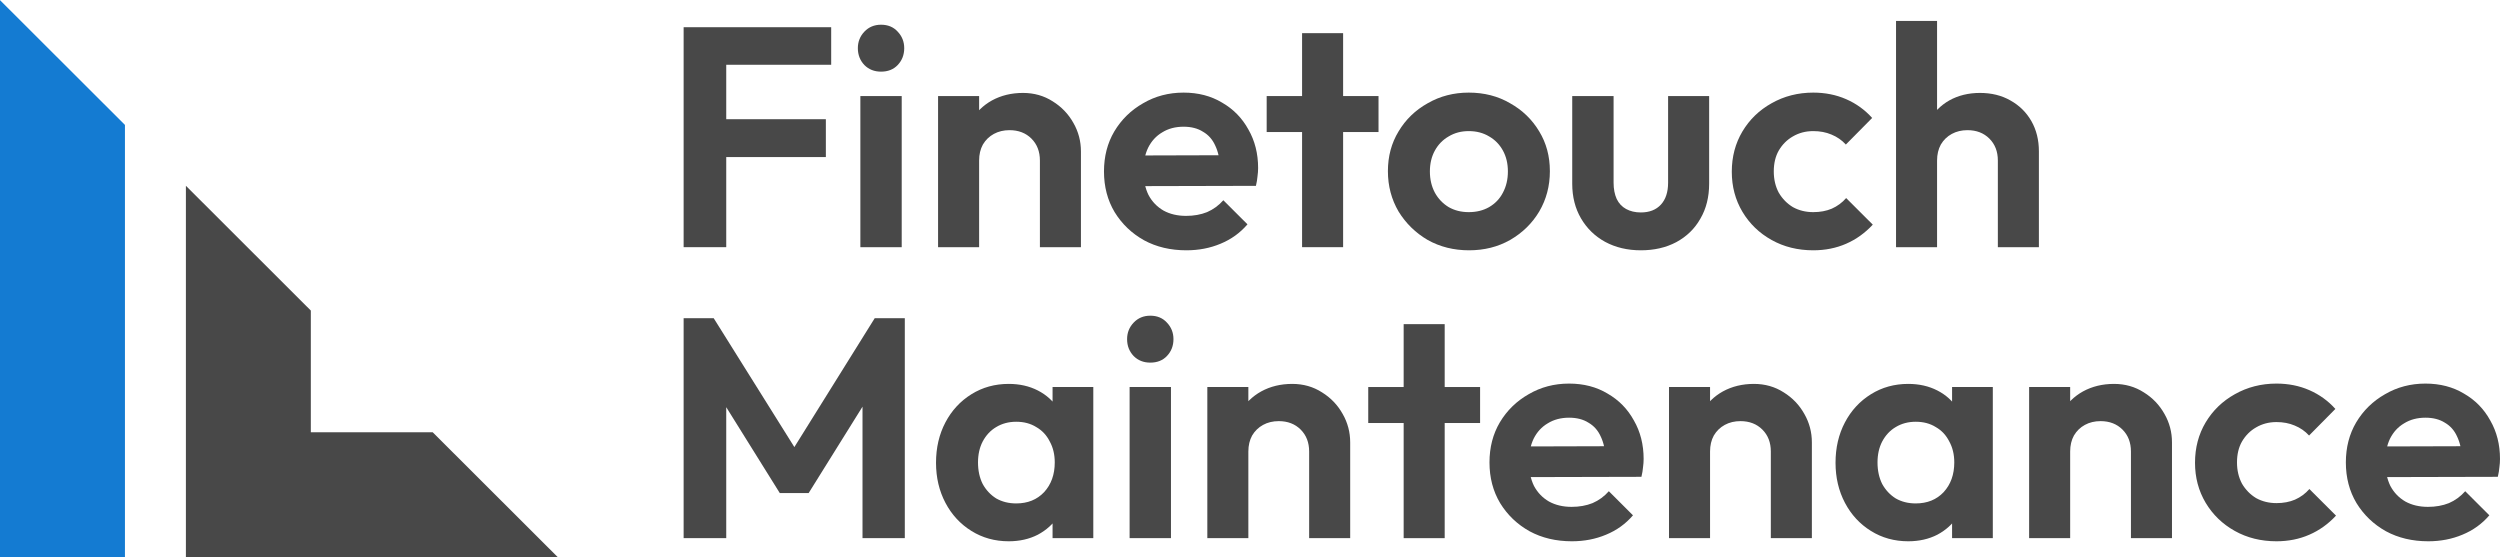 <svg xmlns="http://www.w3.org/2000/svg" width="184" height="41" viewBox="0 0 184 41" fill="none"><path d="M9.196 9.194L0 0.011V41H9.196V9.194Z" fill="#147BD2"></path><path d="M13.682 41V13.674L22.877 22.857V31.817H31.849L41.045 41H13.682Z" fill="#484848"></path><path d="M50.315 18.192V2.003H53.451V18.192H50.315ZM52.62 11.56V8.774H60.783V11.56H52.62ZM52.62 4.767V2.003H61.175V4.767H52.62Z" fill="#484848"></path><path d="M63.323 18.192V7.07H66.366V18.192H63.323ZM64.844 5.273C64.353 5.273 63.945 5.112 63.622 4.79C63.3 4.452 63.138 4.038 63.138 3.546C63.138 3.07 63.3 2.664 63.622 2.326C63.945 1.988 64.353 1.819 64.844 1.819C65.352 1.819 65.759 1.988 66.067 2.326C66.389 2.664 66.551 3.07 66.551 3.546C66.551 4.038 66.389 4.452 66.067 4.79C65.759 5.112 65.352 5.273 64.844 5.273Z" fill="#484848"></path><path d="M76.537 18.192V11.813C76.537 11.153 76.329 10.616 75.914 10.201C75.499 9.787 74.961 9.58 74.3 9.58C73.869 9.58 73.485 9.672 73.147 9.856C72.809 10.04 72.54 10.301 72.34 10.639C72.155 10.977 72.063 11.368 72.063 11.813L70.887 11.214C70.887 10.339 71.072 9.58 71.441 8.935C71.825 8.275 72.347 7.76 73.008 7.392C73.685 7.023 74.446 6.839 75.291 6.839C76.106 6.839 76.836 7.046 77.482 7.461C78.127 7.86 78.635 8.39 79.004 9.05C79.373 9.695 79.557 10.393 79.557 11.145V18.192H76.537ZM69.042 18.192V7.07H72.063V18.192H69.042Z" fill="#484848"></path><path d="M87.317 18.422C86.149 18.422 85.111 18.177 84.204 17.685C83.297 17.179 82.575 16.488 82.037 15.613C81.514 14.738 81.253 13.74 81.253 12.619C81.253 11.514 81.506 10.531 82.013 9.672C82.536 8.797 83.243 8.106 84.135 7.599C85.026 7.077 86.018 6.816 87.109 6.816C88.186 6.816 89.131 7.062 89.946 7.553C90.776 8.029 91.421 8.689 91.883 9.533C92.359 10.363 92.597 11.307 92.597 12.366C92.597 12.566 92.582 12.773 92.551 12.988C92.536 13.187 92.498 13.418 92.436 13.678L83.074 13.701V11.445L91.029 11.422L89.807 12.366C89.777 11.706 89.654 11.153 89.439 10.708C89.239 10.263 88.939 9.925 88.539 9.695C88.155 9.449 87.678 9.326 87.109 9.326C86.51 9.326 85.987 9.464 85.541 9.741C85.096 10.002 84.75 10.378 84.504 10.869C84.273 11.345 84.158 11.913 84.158 12.573C84.158 13.249 84.281 13.84 84.527 14.346C84.788 14.838 85.157 15.221 85.634 15.498C86.11 15.759 86.664 15.889 87.294 15.889C87.863 15.889 88.378 15.797 88.839 15.613C89.3 15.413 89.7 15.122 90.038 14.738L91.814 16.511C91.275 17.14 90.615 17.616 89.831 17.939C89.062 18.261 88.224 18.422 87.317 18.422Z" fill="#484848"></path><path d="M95.833 18.192V2.441H98.853V18.192H95.833ZM93.227 9.718V7.07H101.459V9.718H93.227Z" fill="#484848"></path><path d="M108.122 18.422C107 18.422 105.985 18.169 105.078 17.662C104.187 17.14 103.472 16.442 102.934 15.567C102.411 14.676 102.15 13.686 102.15 12.596C102.15 11.506 102.411 10.531 102.934 9.672C103.456 8.797 104.171 8.106 105.078 7.599C105.985 7.077 106.992 6.816 108.099 6.816C109.236 6.816 110.251 7.077 111.143 7.599C112.05 8.106 112.764 8.797 113.287 9.672C113.81 10.531 114.071 11.506 114.071 12.596C114.071 13.686 113.81 14.676 113.287 15.567C112.764 16.442 112.05 17.14 111.143 17.662C110.251 18.169 109.244 18.422 108.122 18.422ZM108.099 15.613C108.668 15.613 109.167 15.49 109.598 15.244C110.044 14.983 110.382 14.63 110.612 14.185C110.858 13.725 110.981 13.203 110.981 12.619C110.981 12.036 110.858 11.521 110.612 11.076C110.366 10.631 110.028 10.286 109.598 10.04C109.167 9.779 108.668 9.649 108.099 9.649C107.545 9.649 107.054 9.779 106.623 10.04C106.193 10.286 105.855 10.631 105.609 11.076C105.363 11.521 105.24 12.036 105.24 12.619C105.24 13.203 105.363 13.725 105.609 14.185C105.855 14.63 106.193 14.983 106.623 15.244C107.054 15.49 107.545 15.613 108.099 15.613Z" fill="#484848"></path><path d="M120.766 18.422C119.782 18.422 118.906 18.215 118.137 17.8C117.384 17.386 116.792 16.81 116.362 16.073C115.931 15.336 115.716 14.484 115.716 13.517V7.07H118.76V13.448C118.76 13.909 118.837 14.308 118.99 14.646C119.144 14.968 119.375 15.214 119.682 15.383C119.99 15.551 120.351 15.636 120.766 15.636C121.396 15.636 121.888 15.444 122.242 15.06C122.595 14.676 122.772 14.139 122.772 13.448V7.07H125.793V13.517C125.793 14.5 125.578 15.36 125.147 16.096C124.732 16.833 124.14 17.409 123.372 17.823C122.618 18.223 121.75 18.422 120.766 18.422Z" fill="#484848"></path><path d="M133.456 18.422C132.318 18.422 131.296 18.169 130.389 17.662C129.482 17.156 128.767 16.465 128.244 15.59C127.722 14.715 127.46 13.732 127.46 12.642C127.46 11.537 127.722 10.547 128.244 9.672C128.767 8.797 129.482 8.106 130.389 7.599C131.311 7.077 132.334 6.816 133.456 6.816C134.332 6.816 135.139 6.977 135.877 7.3C136.615 7.622 137.253 8.083 137.791 8.681L135.854 10.639C135.562 10.316 135.208 10.071 134.793 9.902C134.394 9.733 133.948 9.649 133.456 9.649C132.902 9.649 132.403 9.779 131.957 10.04C131.527 10.286 131.181 10.631 130.919 11.076C130.673 11.506 130.55 12.021 130.55 12.619C130.55 13.203 130.673 13.725 130.919 14.185C131.181 14.63 131.527 14.983 131.957 15.244C132.403 15.49 132.902 15.613 133.456 15.613C133.963 15.613 134.417 15.528 134.816 15.36C135.231 15.175 135.585 14.914 135.877 14.577L137.837 16.534C137.268 17.148 136.615 17.616 135.877 17.939C135.139 18.261 134.332 18.422 133.456 18.422Z" fill="#484848"></path><path d="M147.042 18.192V11.813C147.042 11.153 146.834 10.616 146.419 10.201C146.004 9.787 145.466 9.58 144.805 9.58C144.375 9.58 143.99 9.672 143.652 9.856C143.314 10.04 143.045 10.301 142.845 10.639C142.661 10.977 142.568 11.368 142.568 11.813L141.392 11.214C141.392 10.339 141.577 9.58 141.946 8.935C142.315 8.275 142.822 7.76 143.468 7.392C144.129 7.023 144.882 6.839 145.727 6.839C146.573 6.839 147.319 7.023 147.964 7.392C148.625 7.76 149.14 8.267 149.509 8.912C149.878 9.557 150.063 10.301 150.063 11.145V18.192H147.042ZM139.548 18.192V1.543H142.568V18.192H139.548Z" fill="#484848"></path><path d="M50.315 39.608V23.419H52.528L59.1 33.92H57.832L64.38 23.419H66.594V39.608H63.481V28.785L64.081 28.969L59.515 36.292H57.394L52.828 28.969L53.451 28.785V39.608H50.315Z" fill="#484848"></path><path d="M74.241 39.838C73.226 39.838 72.311 39.585 71.497 39.078C70.682 38.572 70.044 37.881 69.583 37.006C69.122 36.13 68.891 35.148 68.891 34.058C68.891 32.953 69.122 31.962 69.583 31.087C70.044 30.212 70.682 29.522 71.497 29.015C72.311 28.508 73.226 28.255 74.241 28.255C75.04 28.255 75.755 28.416 76.385 28.739C77.015 29.061 77.515 29.514 77.884 30.097C78.268 30.665 78.476 31.31 78.507 32.032V36.038C78.476 36.775 78.268 37.428 77.884 37.996C77.515 38.564 77.015 39.017 76.385 39.354C75.755 39.677 75.04 39.838 74.241 39.838ZM74.794 37.052C75.64 37.052 76.324 36.775 76.846 36.223C77.369 35.655 77.63 34.925 77.63 34.035C77.63 33.452 77.507 32.937 77.261 32.492C77.031 32.032 76.7 31.678 76.27 31.433C75.855 31.172 75.363 31.041 74.794 31.041C74.241 31.041 73.749 31.172 73.318 31.433C72.903 31.678 72.573 32.032 72.327 32.492C72.096 32.937 71.981 33.452 71.981 34.035C71.981 34.634 72.096 35.163 72.327 35.624C72.573 36.069 72.903 36.422 73.318 36.683C73.749 36.929 74.241 37.052 74.794 37.052ZM77.469 39.608V36.614L77.953 33.897L77.469 31.226V28.485H80.467V39.608H77.469Z" fill="#484848"></path><path d="M83.139 39.608V28.485H86.183V39.608H83.139ZM84.661 26.689C84.169 26.689 83.761 26.528 83.439 26.206C83.116 25.868 82.954 25.453 82.954 24.962C82.954 24.486 83.116 24.079 83.439 23.742C83.761 23.404 84.169 23.235 84.661 23.235C85.168 23.235 85.576 23.404 85.883 23.742C86.206 24.079 86.367 24.486 86.367 24.962C86.367 25.453 86.206 25.868 85.883 26.206C85.576 26.528 85.168 26.689 84.661 26.689Z" fill="#484848"></path><path d="M96.353 39.608V33.229C96.353 32.569 96.145 32.032 95.73 31.617C95.315 31.203 94.777 30.995 94.116 30.995C93.686 30.995 93.301 31.087 92.963 31.272C92.625 31.456 92.356 31.717 92.156 32.055C91.972 32.392 91.879 32.784 91.879 33.229L90.703 32.63C90.703 31.755 90.888 30.995 91.257 30.351C91.641 29.69 92.164 29.176 92.825 28.808C93.501 28.439 94.262 28.255 95.108 28.255C95.922 28.255 96.653 28.462 97.298 28.877C97.944 29.276 98.451 29.806 98.82 30.466C99.189 31.11 99.374 31.809 99.374 32.561V39.608H96.353ZM88.859 39.608V28.485H91.879V39.608H88.859Z" fill="#484848"></path><path d="M103.309 39.608V23.857H106.329V39.608H103.309ZM100.703 31.134V28.485H108.935V31.134H100.703Z" fill="#484848"></path><path d="M115.69 39.838C114.522 39.838 113.484 39.592 112.577 39.101C111.67 38.594 110.948 37.904 110.41 37.029C109.887 36.154 109.626 35.156 109.626 34.035C109.626 32.93 109.879 31.947 110.387 31.087C110.909 30.212 111.617 29.522 112.508 29.015C113.4 28.493 114.391 28.232 115.483 28.232C116.559 28.232 117.504 28.478 118.319 28.969C119.149 29.445 119.795 30.105 120.256 30.949C120.733 31.778 120.971 32.722 120.971 33.782C120.971 33.981 120.955 34.188 120.925 34.403C120.909 34.603 120.871 34.833 120.809 35.094L111.447 35.117V32.861L119.403 32.838L118.181 33.782C118.15 33.122 118.027 32.569 117.812 32.124C117.612 31.678 117.312 31.341 116.912 31.11C116.528 30.865 116.052 30.742 115.483 30.742C114.883 30.742 114.361 30.88 113.915 31.157C113.469 31.418 113.123 31.794 112.877 32.285C112.647 32.761 112.531 33.329 112.531 33.989C112.531 34.664 112.654 35.255 112.9 35.762C113.162 36.253 113.53 36.637 114.007 36.913C114.484 37.175 115.037 37.305 115.667 37.305C116.236 37.305 116.751 37.213 117.212 37.029C117.673 36.829 118.073 36.537 118.411 36.154L120.187 37.927C119.649 38.556 118.988 39.032 118.204 39.354C117.435 39.677 116.597 39.838 115.69 39.838Z" fill="#484848"></path><path d="M130.333 39.608V33.229C130.333 32.569 130.126 32.032 129.71 31.617C129.295 31.203 128.757 30.995 128.096 30.995C127.666 30.995 127.282 31.087 126.943 31.272C126.605 31.456 126.336 31.717 126.136 32.055C125.952 32.392 125.86 32.784 125.86 33.229L124.684 32.63C124.684 31.755 124.868 30.995 125.237 30.351C125.621 29.69 126.144 29.176 126.805 28.808C127.481 28.439 128.242 28.255 129.088 28.255C129.903 28.255 130.633 28.462 131.279 28.877C131.924 29.276 132.431 29.806 132.8 30.466C133.169 31.11 133.354 31.809 133.354 32.561V39.608H130.333ZM122.839 39.608V28.485H125.86V39.608H122.839Z" fill="#484848"></path><path d="M140.445 39.838C139.43 39.838 138.516 39.585 137.701 39.078C136.886 38.572 136.248 37.881 135.787 37.006C135.326 36.13 135.095 35.148 135.095 34.058C135.095 32.953 135.326 31.962 135.787 31.087C136.248 30.212 136.886 29.522 137.701 29.015C138.516 28.508 139.43 28.255 140.445 28.255C141.244 28.255 141.959 28.416 142.589 28.739C143.22 29.061 143.719 29.514 144.088 30.097C144.473 30.665 144.68 31.31 144.711 32.032V36.038C144.68 36.775 144.473 37.428 144.088 37.996C143.719 38.564 143.22 39.017 142.589 39.354C141.959 39.677 141.244 39.838 140.445 39.838ZM140.998 37.052C141.844 37.052 142.528 36.775 143.051 36.223C143.573 35.655 143.835 34.925 143.835 34.035C143.835 33.452 143.712 32.937 143.466 32.492C143.235 32.032 142.905 31.678 142.474 31.433C142.059 31.172 141.567 31.041 140.998 31.041C140.445 31.041 139.953 31.172 139.523 31.433C139.108 31.678 138.777 32.032 138.531 32.492C138.3 32.937 138.185 33.452 138.185 34.035C138.185 34.634 138.3 35.163 138.531 35.624C138.777 36.069 139.108 36.422 139.523 36.683C139.953 36.929 140.445 37.052 140.998 37.052ZM143.673 39.608V36.614L144.157 33.897L143.673 31.226V28.485H146.671V39.608H143.673Z" fill="#484848"></path><path d="M156.837 39.608V33.229C156.837 32.569 156.63 32.032 156.215 31.617C155.8 31.203 155.262 30.995 154.601 30.995C154.17 30.995 153.786 31.087 153.448 31.272C153.109 31.456 152.84 31.717 152.641 32.055C152.456 32.392 152.364 32.784 152.364 33.229L151.188 32.63C151.188 31.755 151.372 30.995 151.741 30.351C152.126 29.69 152.648 29.176 153.309 28.808C153.986 28.439 154.747 28.255 155.592 28.255C156.407 28.255 157.137 28.462 157.783 28.877C158.428 29.276 158.936 29.806 159.305 30.466C159.674 31.11 159.858 31.809 159.858 32.561V39.608H156.837ZM149.343 39.608V28.485H152.364V39.608H149.343Z" fill="#484848"></path><path d="M167.549 39.838C166.411 39.838 165.389 39.585 164.482 39.078C163.575 38.572 162.86 37.881 162.337 37.006C161.815 36.13 161.553 35.148 161.553 34.058C161.553 32.953 161.815 31.962 162.337 31.087C162.86 30.212 163.575 29.522 164.482 29.015C165.404 28.493 166.427 28.232 167.549 28.232C168.425 28.232 169.232 28.393 169.97 28.716C170.708 29.038 171.346 29.498 171.884 30.097L169.947 32.055C169.655 31.732 169.301 31.487 168.886 31.318C168.486 31.149 168.041 31.064 167.549 31.064C166.995 31.064 166.496 31.195 166.05 31.456C165.619 31.701 165.274 32.047 165.012 32.492C164.766 32.922 164.643 33.436 164.643 34.035C164.643 34.618 164.766 35.14 165.012 35.601C165.274 36.046 165.619 36.399 166.05 36.66C166.496 36.906 166.995 37.029 167.549 37.029C168.056 37.029 168.51 36.944 168.909 36.775C169.324 36.591 169.678 36.33 169.97 35.992L171.93 37.95C171.361 38.564 170.708 39.032 169.97 39.354C169.232 39.677 168.425 39.838 167.549 39.838Z" fill="#484848"></path><path d="M178.72 39.838C177.551 39.838 176.514 39.592 175.607 39.101C174.7 38.594 173.977 37.904 173.439 37.029C172.916 36.154 172.655 35.156 172.655 34.035C172.655 32.93 172.909 31.947 173.416 31.087C173.939 30.212 174.646 29.522 175.537 29.015C176.429 28.493 177.421 28.232 178.512 28.232C179.588 28.232 180.533 28.478 181.348 28.969C182.178 29.445 182.824 30.105 183.285 30.949C183.762 31.778 184 32.722 184 33.782C184 33.981 183.985 34.188 183.954 34.403C183.939 34.603 183.9 34.833 183.839 35.094L174.477 35.117V32.861L182.432 32.838L181.21 33.782C181.179 33.122 181.056 32.569 180.841 32.124C180.641 31.678 180.341 31.341 179.942 31.11C179.557 30.865 179.081 30.742 178.512 30.742C177.912 30.742 177.39 30.88 176.944 31.157C176.498 31.418 176.152 31.794 175.906 32.285C175.676 32.761 175.56 33.329 175.56 33.989C175.56 34.664 175.683 35.255 175.929 35.762C176.191 36.253 176.56 36.637 177.036 36.913C177.513 37.175 178.066 37.305 178.696 37.305C179.265 37.305 179.78 37.213 180.241 37.029C180.703 36.829 181.102 36.537 181.44 36.154L183.216 37.927C182.678 38.556 182.017 39.032 181.233 39.354C180.464 39.677 179.627 39.838 178.72 39.838Z" fill="#484848"></path></svg>